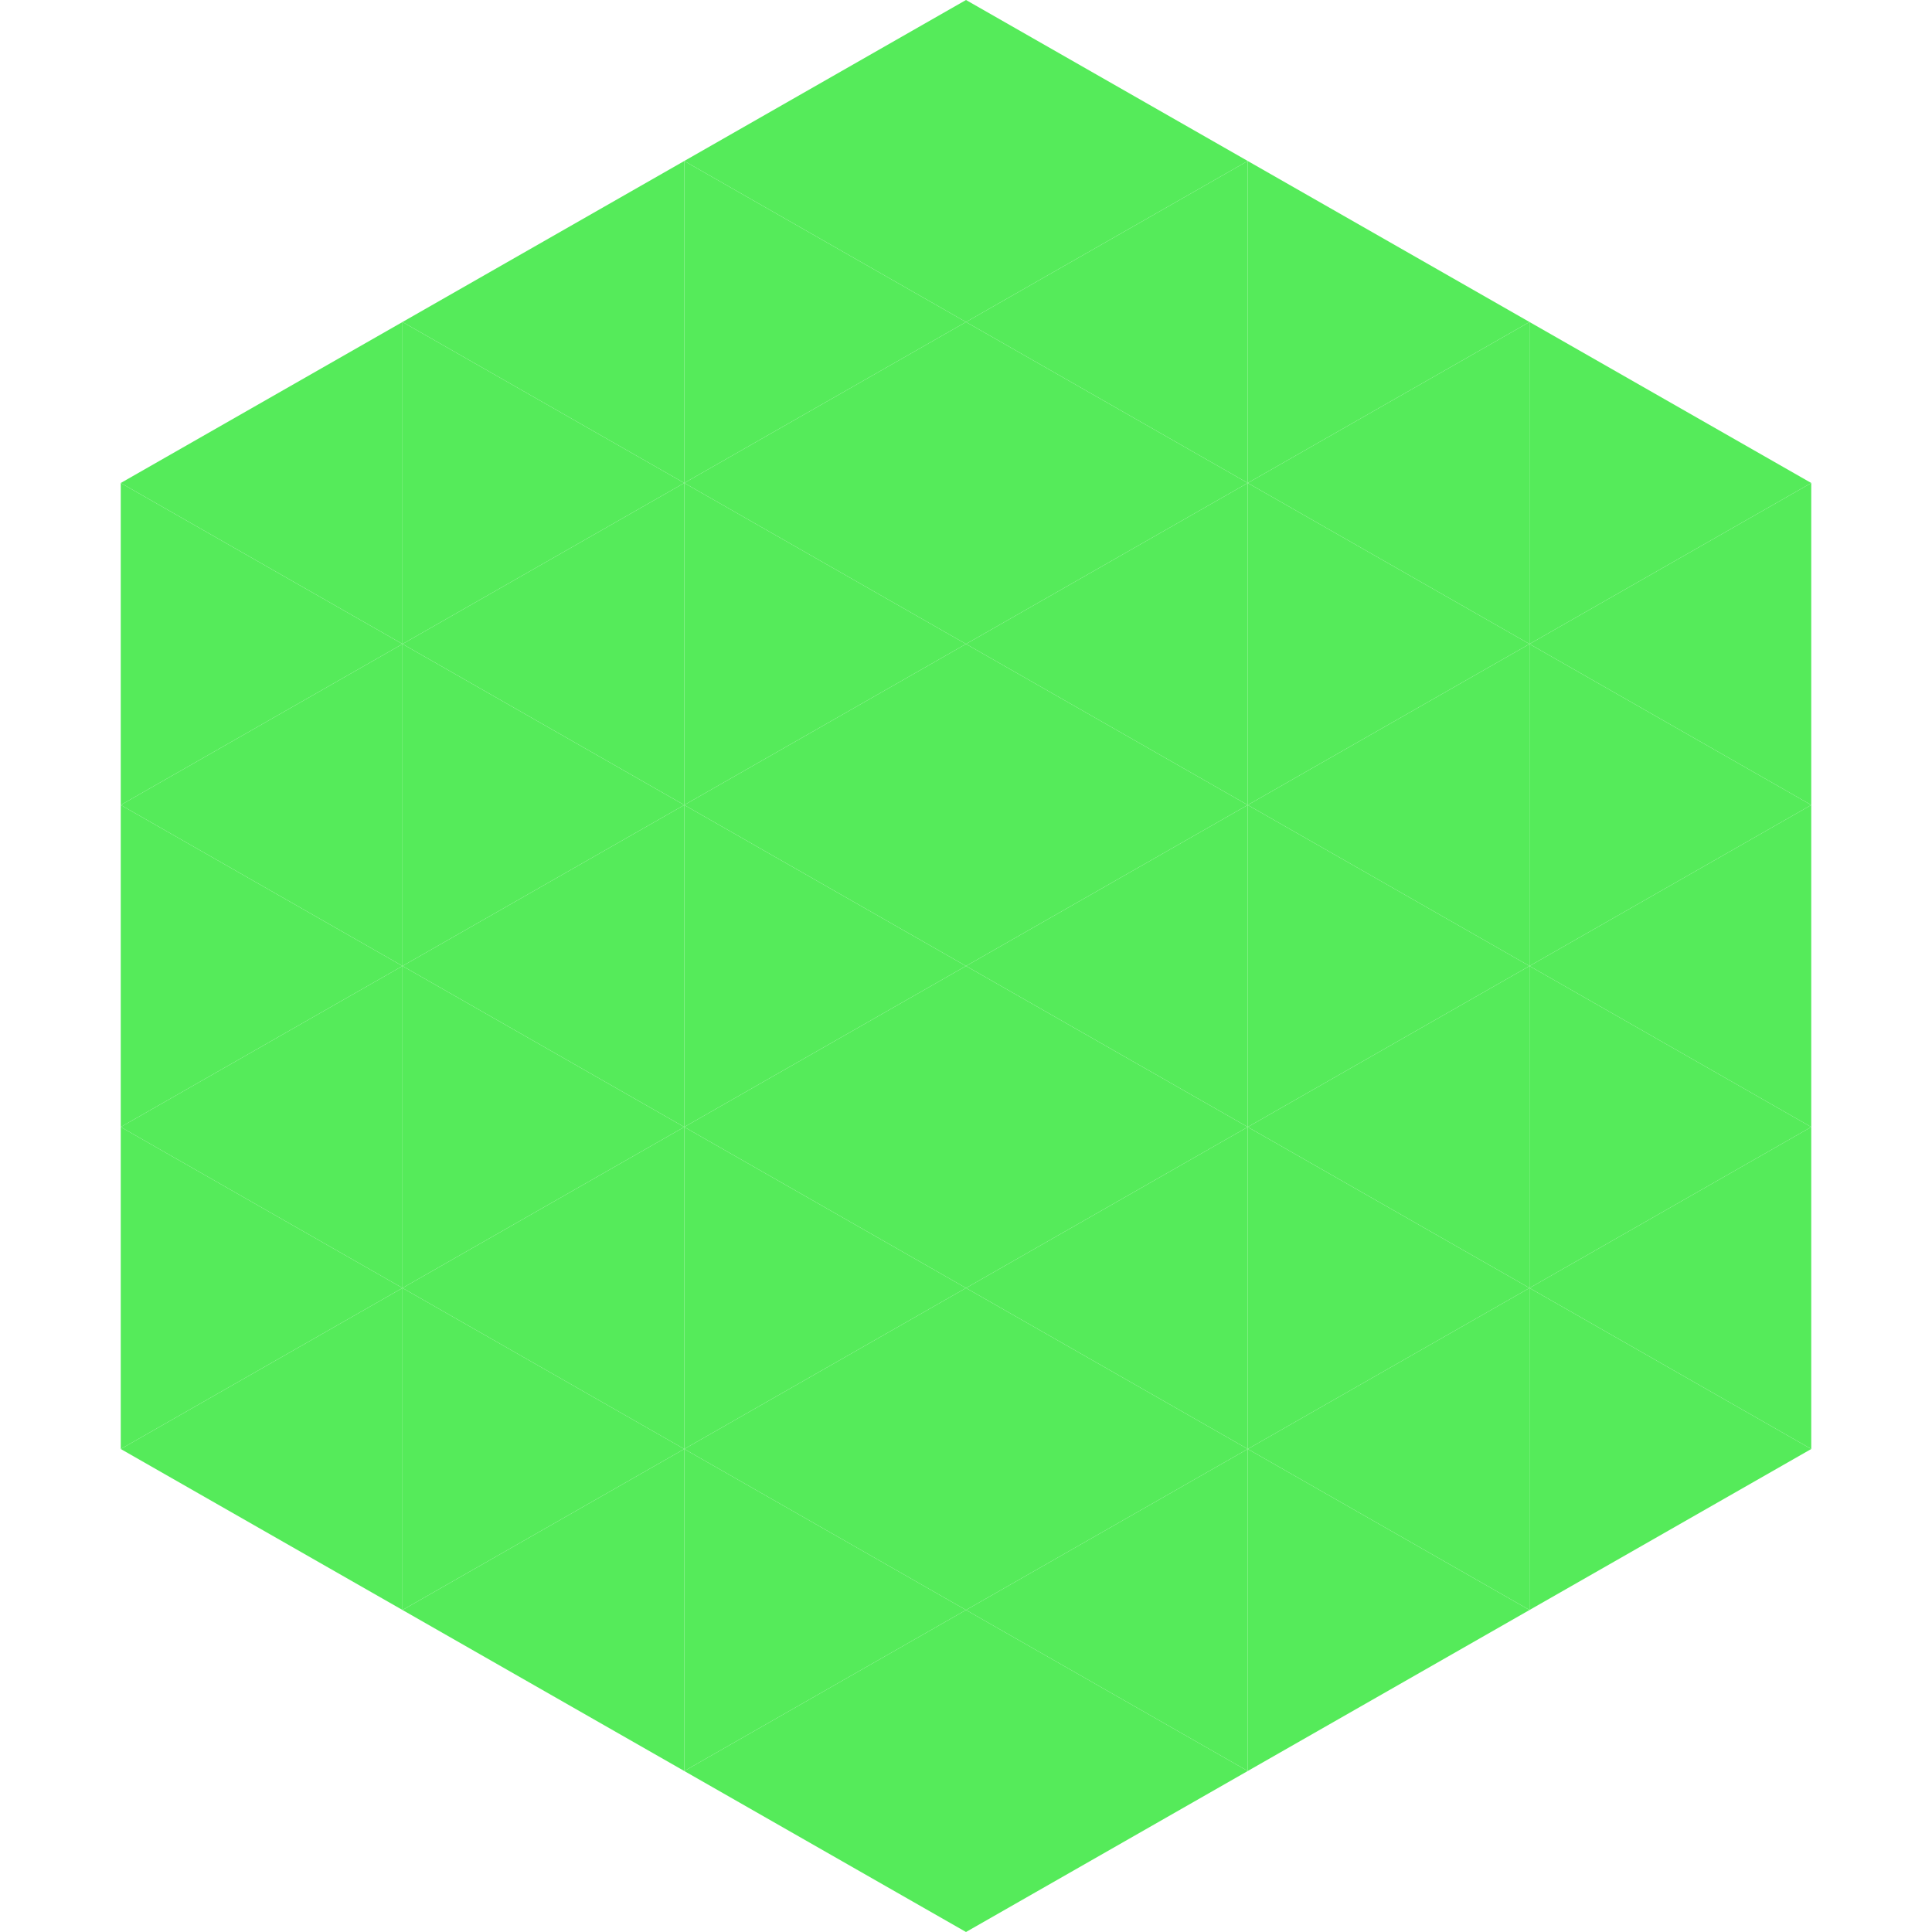<?xml version="1.0"?>
<!-- Generated by SVGo -->
<svg width="240" height="240"
     xmlns="http://www.w3.org/2000/svg"
     xmlns:xlink="http://www.w3.org/1999/xlink">
<polygon points="50,40 15,60 50,80" style="fill:rgb(85,235,90)" />
<polygon points="190,40 225,60 190,80" style="fill:rgb(85,235,90)" />
<polygon points="15,60 50,80 15,100" style="fill:rgb(85,235,90)" />
<polygon points="225,60 190,80 225,100" style="fill:rgb(85,235,90)" />
<polygon points="50,80 15,100 50,120" style="fill:rgb(85,235,90)" />
<polygon points="190,80 225,100 190,120" style="fill:rgb(85,235,90)" />
<polygon points="15,100 50,120 15,140" style="fill:rgb(85,235,90)" />
<polygon points="225,100 190,120 225,140" style="fill:rgb(85,235,90)" />
<polygon points="50,120 15,140 50,160" style="fill:rgb(85,235,90)" />
<polygon points="190,120 225,140 190,160" style="fill:rgb(85,235,90)" />
<polygon points="15,140 50,160 15,180" style="fill:rgb(85,235,90)" />
<polygon points="225,140 190,160 225,180" style="fill:rgb(85,235,90)" />
<polygon points="50,160 15,180 50,200" style="fill:rgb(85,235,90)" />
<polygon points="190,160 225,180 190,200" style="fill:rgb(85,235,90)" />
<polygon points="15,180 50,200 15,220" style="fill:rgb(255,255,255); fill-opacity:0" />
<polygon points="225,180 190,200 225,220" style="fill:rgb(255,255,255); fill-opacity:0" />
<polygon points="50,0 85,20 50,40" style="fill:rgb(255,255,255); fill-opacity:0" />
<polygon points="190,0 155,20 190,40" style="fill:rgb(255,255,255); fill-opacity:0" />
<polygon points="85,20 50,40 85,60" style="fill:rgb(85,235,90)" />
<polygon points="155,20 190,40 155,60" style="fill:rgb(85,235,90)" />
<polygon points="50,40 85,60 50,80" style="fill:rgb(85,235,90)" />
<polygon points="190,40 155,60 190,80" style="fill:rgb(85,235,90)" />
<polygon points="85,60 50,80 85,100" style="fill:rgb(85,235,90)" />
<polygon points="155,60 190,80 155,100" style="fill:rgb(85,235,90)" />
<polygon points="50,80 85,100 50,120" style="fill:rgb(85,235,90)" />
<polygon points="190,80 155,100 190,120" style="fill:rgb(85,235,90)" />
<polygon points="85,100 50,120 85,140" style="fill:rgb(85,235,90)" />
<polygon points="155,100 190,120 155,140" style="fill:rgb(85,235,90)" />
<polygon points="50,120 85,140 50,160" style="fill:rgb(85,235,90)" />
<polygon points="190,120 155,140 190,160" style="fill:rgb(85,235,90)" />
<polygon points="85,140 50,160 85,180" style="fill:rgb(85,235,90)" />
<polygon points="155,140 190,160 155,180" style="fill:rgb(85,235,90)" />
<polygon points="50,160 85,180 50,200" style="fill:rgb(85,235,90)" />
<polygon points="190,160 155,180 190,200" style="fill:rgb(85,235,90)" />
<polygon points="85,180 50,200 85,220" style="fill:rgb(85,235,90)" />
<polygon points="155,180 190,200 155,220" style="fill:rgb(85,235,90)" />
<polygon points="120,0 85,20 120,40" style="fill:rgb(85,235,90)" />
<polygon points="120,0 155,20 120,40" style="fill:rgb(85,235,90)" />
<polygon points="85,20 120,40 85,60" style="fill:rgb(85,235,90)" />
<polygon points="155,20 120,40 155,60" style="fill:rgb(85,235,90)" />
<polygon points="120,40 85,60 120,80" style="fill:rgb(85,235,90)" />
<polygon points="120,40 155,60 120,80" style="fill:rgb(85,235,90)" />
<polygon points="85,60 120,80 85,100" style="fill:rgb(85,235,90)" />
<polygon points="155,60 120,80 155,100" style="fill:rgb(85,235,90)" />
<polygon points="120,80 85,100 120,120" style="fill:rgb(85,235,90)" />
<polygon points="120,80 155,100 120,120" style="fill:rgb(85,235,90)" />
<polygon points="85,100 120,120 85,140" style="fill:rgb(85,235,90)" />
<polygon points="155,100 120,120 155,140" style="fill:rgb(85,235,90)" />
<polygon points="120,120 85,140 120,160" style="fill:rgb(85,235,90)" />
<polygon points="120,120 155,140 120,160" style="fill:rgb(85,235,90)" />
<polygon points="85,140 120,160 85,180" style="fill:rgb(85,235,90)" />
<polygon points="155,140 120,160 155,180" style="fill:rgb(85,235,90)" />
<polygon points="120,160 85,180 120,200" style="fill:rgb(85,235,90)" />
<polygon points="120,160 155,180 120,200" style="fill:rgb(85,235,90)" />
<polygon points="85,180 120,200 85,220" style="fill:rgb(85,235,90)" />
<polygon points="155,180 120,200 155,220" style="fill:rgb(85,235,90)" />
<polygon points="120,200 85,220 120,240" style="fill:rgb(85,235,90)" />
<polygon points="120,200 155,220 120,240" style="fill:rgb(85,235,90)" />
<polygon points="85,220 120,240 85,260" style="fill:rgb(255,255,255); fill-opacity:0" />
<polygon points="155,220 120,240 155,260" style="fill:rgb(255,255,255); fill-opacity:0" />
</svg>

